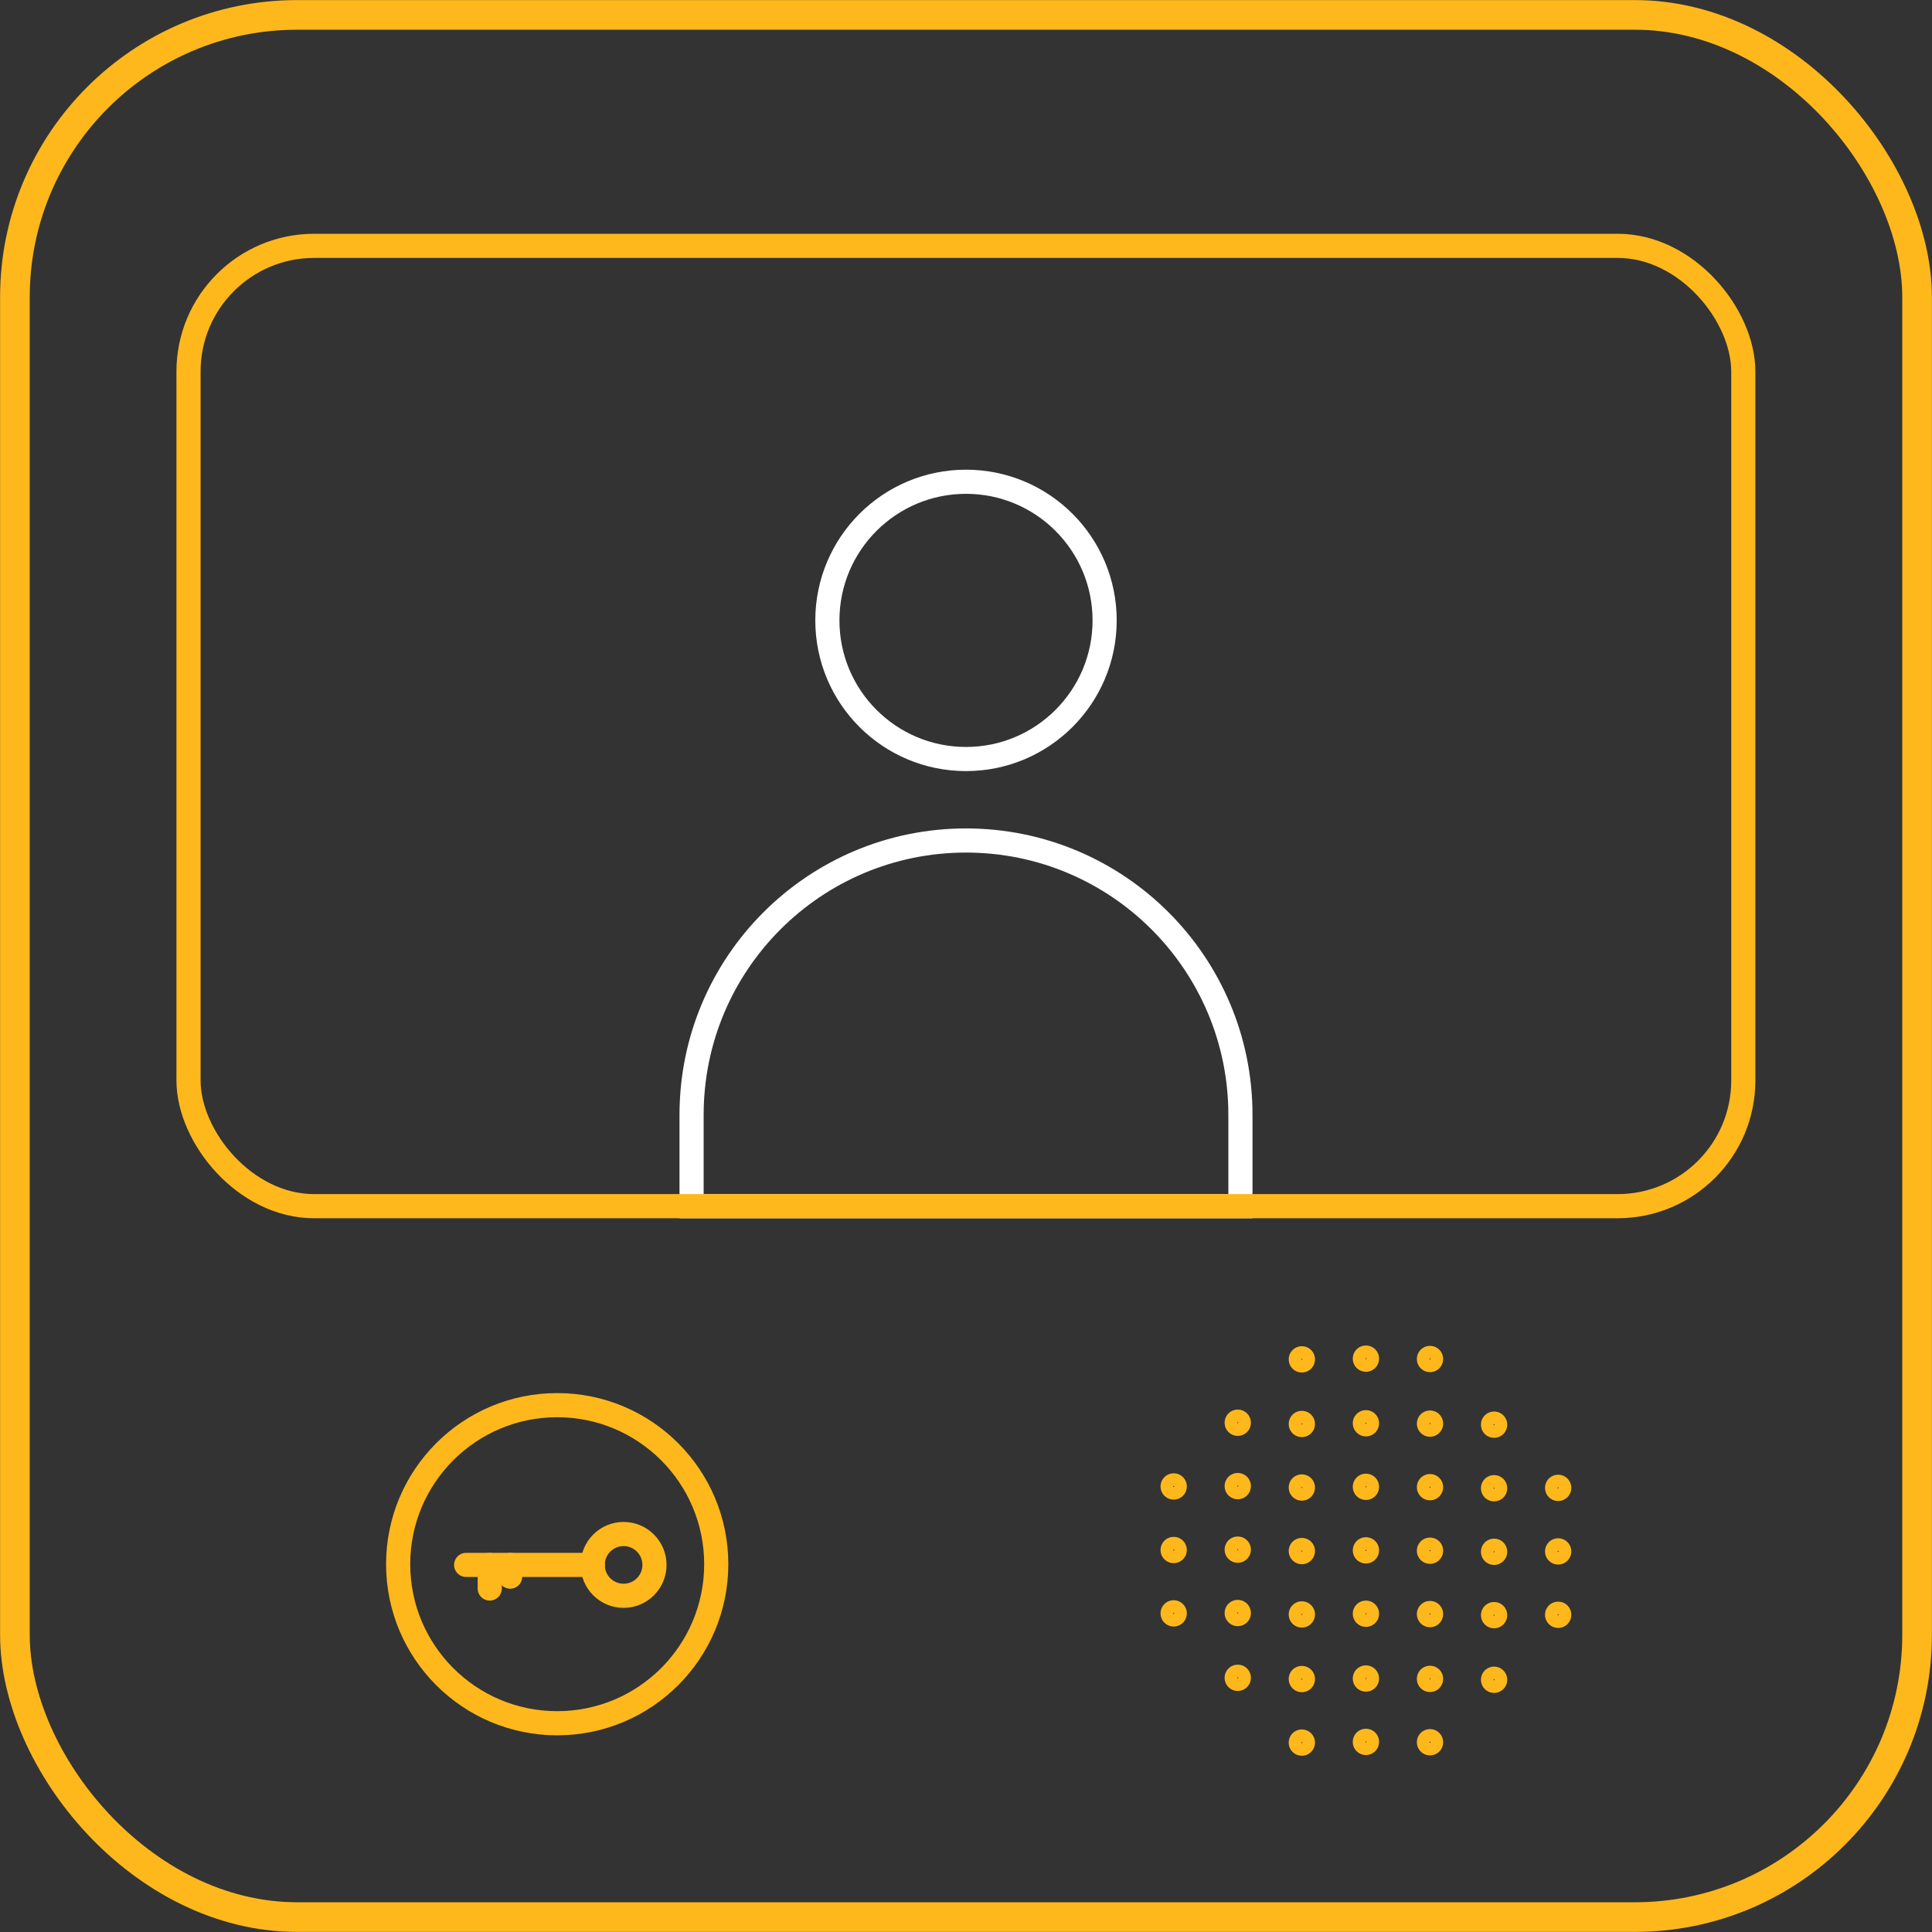 <?xml version="1.0" encoding="UTF-8"?> <svg xmlns="http://www.w3.org/2000/svg" id="Layer_2" data-name="Layer 2" viewBox="0 0 108.84 108.84"><rect x="0" y="0" width="108.84" height="108.84" fill="#333333" stroke="none"/><defs><style> .cls-1 { stroke-width: 1.67px; } .cls-1, .cls-2, .cls-3 { stroke: #ffb81c; } .cls-1, .cls-2, .cls-3, .cls-4 { fill: none; stroke-miterlimit: 10; } .cls-5 { fill: #ffb81c; } .cls-2, .cls-3, .cls-4 { stroke-width: 1.36px; } .cls-3 { stroke-linecap: round; } .cls-4 { stroke: #fff; } </style></defs><g id="_01" data-name="01"><g><rect class="cls-1" x=".84" y=".84" width="107.16" height="107.16" rx="15.9" ry="15.9"></rect><g><path class="cls-5" d="m66.12,88.06c-.41,0-.74-.33-.74-.74s.33-.74.74-.74.74.33.74.74-.33.74-.74.74Zm0-.77s-.03.01-.03.03c0,.04.06.04.06,0,0-.02-.01-.03-.03-.03Z"></path><path class="cls-5" d="m69.73,88.04c-.41,0-.74-.33-.74-.74s.33-.74.74-.74.74.33.74.74-.33.74-.74.74Zm0-.77s-.03.01-.03.03c0,.04.06.04.06,0,0-.02-.01-.03-.03-.03Z"></path><path class="cls-5" d="m73.34,88.12c-.41,0-.74-.33-.74-.74s.33-.74.74-.74.74.33.74.74-.33.74-.74.74Zm0-.77s-.03.01-.03.03c0,.04.06.04.06,0,0-.02-.01-.03-.03-.03Z"></path><path class="cls-5" d="m76.95,88.08c-.41,0-.74-.33-.74-.74s.33-.74.74-.74.74.33.74.74-.33.74-.74.74Zm0-.77s-.03.01-.03.03c0,.04.06.04.06,0,0-.02-.01-.03-.03-.03Z"></path><path class="cls-5" d="m80.56,88.1c-.41,0-.74-.33-.74-.74s.33-.74.74-.74.74.33.74.74-.33.74-.74.74Zm0-.77s-.03.01-.03.03c0,.04.06.04.06,0,0-.02-.01-.03-.03-.03Z"></path><path class="cls-5" d="m84.17,88.16c-.41,0-.74-.33-.74-.74s.33-.74.74-.74.74.33.74.74-.33.74-.74.74Zm0-.77s-.03.01-.03.03c0,.04.06.04.06,0,0-.02-.01-.03-.03-.03Z"></path><path class="cls-5" d="m87.78,88.14c-.41,0-.74-.33-.74-.74s.33-.74.74-.74.74.33.74.74-.33.74-.74.74Zm0-.77s-.03.01-.03.03c0,.04.06.04.06,0,0-.02-.01-.03-.03-.03Z"></path><path class="cls-5" d="m66.12,84.48c-.41,0-.74-.33-.74-.74s.33-.74.74-.74.74.33.74.74-.33.74-.74.74Zm0-.77s-.03.01-.03.03c0,.04.06.04.06,0,0-.02-.01-.03-.03-.03Z"></path><path class="cls-5" d="m69.73,84.46c-.41,0-.74-.33-.74-.74s.33-.74.74-.74.74.33.74.74-.33.74-.74.74Zm0-.77s-.03.01-.03.03c0,.04.06.04.06,0,0-.02-.01-.03-.03-.03Z"></path><path class="cls-5" d="m73.34,84.54c-.41,0-.74-.33-.74-.74s.33-.74.74-.74.74.33.74.74-.33.74-.74.74Zm0-.77s-.03.01-.03.03c0,.04.06.04.06,0,0-.02-.01-.03-.03-.03Z"></path><path class="cls-5" d="m76.95,84.5c-.41,0-.74-.33-.74-.74s.33-.74.74-.74.74.33.74.74-.33.74-.74.74Zm0-.77s-.03.01-.03.03c0,.04.06.04.06,0,0-.02-.01-.03-.03-.03Z"></path><path class="cls-5" d="m80.56,84.52c-.41,0-.74-.33-.74-.74s.33-.74.74-.74.74.33.74.74-.33.74-.74.74Zm0-.77s-.03.01-.03.03c0,.04.06.04.06,0,0-.02-.01-.03-.03-.03Z"></path><path class="cls-5" d="m84.17,84.58c-.41,0-.74-.33-.74-.74s.33-.74.74-.74.74.33.74.74-.33.74-.74.74Zm0-.77s-.03.01-.03.03c0,.04.06.04.06,0,0-.02-.01-.03-.03-.03Z"></path><path class="cls-5" d="m87.78,84.56c-.41,0-.74-.33-.74-.74s.33-.74.74-.74.74.33.74.74-.33.74-.74.74Zm0-.77s-.03.01-.03.03c0,.04.06.04.06,0,0-.02-.01-.03-.03-.03Z"></path><path class="cls-5" d="m69.73,80.89c-.41,0-.74-.33-.74-.74s.33-.74.74-.74.74.33.74.74-.33.74-.74.74Zm0-.77s-.03.01-.03.03c0,.04.06.04.06,0,0-.02-.01-.03-.03-.03Z"></path><path class="cls-5" d="m73.34,80.96c-.41,0-.74-.33-.74-.74s.33-.74.74-.74.74.33.74.74-.33.74-.74.74Zm0-.77s-.03.01-.03.03c0,.04.06.04.06,0,0-.02-.01-.03-.03-.03Z"></path><path class="cls-5" d="m76.95,80.92c-.41,0-.74-.33-.74-.74s.33-.74.74-.74.74.33.74.74-.33.74-.74.74Zm0-.77s-.03.01-.03.03c0,.04.06.04.06,0,0-.02-.01-.03-.03-.03Z"></path><path class="cls-5" d="m80.56,80.94c-.41,0-.74-.33-.74-.74s.33-.74.74-.74.74.33.74.74-.33.74-.74.74Zm0-.77s-.03.01-.03.03c0,.04.06.04.06,0,0-.02-.01-.03-.03-.03Z"></path><path class="cls-5" d="m84.17,81c-.41,0-.74-.33-.74-.74s.33-.74.74-.74.74.33.74.74-.33.74-.74.74Zm0-.77s-.03.01-.03.03c0,.04.06.04.06,0,0-.02-.01-.03-.03-.03Z"></path><path class="cls-5" d="m73.34,77.32c-.41,0-.74-.33-.74-.74s.33-.74.74-.74.74.33.74.74-.33.74-.74.74Zm0-.77s-.03.01-.03.03c0,.04.06.04.06,0,0-.02-.01-.03-.03-.03Z"></path><path class="cls-5" d="m76.95,77.28c-.41,0-.74-.33-.74-.74s.33-.74.74-.74.74.33.74.74-.33.74-.74.74Zm0-.77s-.03.01-.03.03c0,.04.06.04.06,0,0-.02-.01-.03-.03-.03Z"></path><path class="cls-5" d="m80.56,77.3c-.41,0-.74-.33-.74-.74s.33-.74.74-.74.74.33.74.74-.33.74-.74.74Zm0-.77s-.03.01-.03.03c0,.04.06.04.06,0,0-.02-.01-.03-.03-.03Z"></path><path class="cls-5" d="m73.34,98.91c-.41,0-.74-.33-.74-.74s.33-.74.74-.74.74.33.74.74-.33.74-.74.74Zm0-.77s-.03.01-.03.03c0,.04.06.04.06,0,0-.02-.01-.03-.03-.03Z"></path><path class="cls-5" d="m76.95,98.87c-.41,0-.74-.33-.74-.74s.33-.74.74-.74.74.33.74.74-.33.74-.74.74Zm0-.77s-.03.01-.03.03c0,.04.06.04.06,0,0-.02-.01-.03-.03-.03Z"></path><path class="cls-5" d="m80.56,98.89c-.41,0-.74-.33-.74-.74s.33-.74.74-.74.74.33.74.74-.33.74-.74.74Zm0-.77s-.03.01-.03.03c0,.04.06.04.06,0,0-.02-.01-.03-.03-.03Z"></path><path class="cls-5" d="m69.73,95.26c-.41,0-.74-.33-.74-.74s.33-.74.74-.74.74.33.74.74-.33.74-.74.74Zm0-.77s-.03.01-.03.03c0,.04.06.04.06,0,0-.02-.01-.03-.03-.03Z"></path><path class="cls-5" d="m73.34,95.33c-.41,0-.74-.33-.74-.74s.33-.74.74-.74.74.33.74.74-.33.74-.74.74Zm0-.77s-.03.01-.03.03c0,.04.06.04.06,0,0-.02-.01-.03-.03-.03Z"></path><path class="cls-5" d="m76.95,95.3c-.41,0-.74-.33-.74-.74s.33-.74.74-.74.74.33.74.74-.33.74-.74.74Zm0-.77s-.03.01-.03.03c0,.04.06.04.06,0,0-.02-.01-.03-.03-.03Z"></path><path class="cls-5" d="m80.56,95.32c-.41,0-.74-.33-.74-.74s.33-.74.74-.74.74.33.74.74-.33.74-.74.74Zm0-.77s-.03.01-.03.03c0,.04.06.04.06,0,0-.02-.01-.03-.03-.03Z"></path><path class="cls-5" d="m84.17,95.37c-.41,0-.74-.33-.74-.74s.33-.74.74-.74.74.33.74.74-.33.74-.74.74Zm0-.77s-.03.01-.03.03c0,.04.06.04.06,0,0-.02-.01-.03-.03-.03Z"></path><path class="cls-5" d="m66.12,91.63c-.41,0-.74-.33-.74-.74s.33-.74.74-.74.74.33.74.74-.33.74-.74.74Zm0-.77s-.03.01-.03.03c0,.04.06.04.06,0,0-.02-.01-.03-.03-.03Z"></path><path class="cls-5" d="m69.73,91.61c-.41,0-.74-.33-.74-.74s.33-.74.74-.74.74.33.74.74-.33.74-.74.74Zm0-.77s-.03.01-.03.03c0,.04.06.04.06,0,0-.02-.01-.03-.03-.03Z"></path><path class="cls-5" d="m73.34,91.69c-.41,0-.74-.33-.74-.74s.33-.74.74-.74.74.33.74.74-.33.74-.74.74Zm0-.77s-.03.01-.03.03c0,.04.06.04.06,0,0-.02-.01-.03-.03-.03Z"></path><path class="cls-5" d="m76.95,91.65c-.41,0-.74-.33-.74-.74s.33-.74.74-.74.74.33.74.74-.33.74-.74.74Zm0-.77s-.03.01-.03.03c0,.04.06.04.06,0,0-.02-.01-.03-.03-.03Z"></path><path class="cls-5" d="m80.56,91.67c-.41,0-.74-.33-.74-.74s.33-.74.74-.74.74.33.74.74-.33.74-.74.74Zm0-.77s-.03.01-.03.03c0,.04.06.04.06,0,0-.02-.01-.03-.03-.03Z"></path><path class="cls-5" d="m84.17,91.73c-.41,0-.74-.33-.74-.74s.33-.74.74-.74.74.33.74.74-.33.74-.74.74Zm0-.77s-.03.01-.03.03c0,.04.06.04.06,0,0-.02-.01-.03-.03-.03Z"></path><path class="cls-5" d="m87.78,91.71c-.41,0-.74-.33-.74-.74s.33-.74.74-.74.74.33.74.74-.33.74-.74.74Zm0-.77s-.03.01-.03.03c0,.04.06.04.06,0,0-.02-.01-.03-.03-.03Z"></path></g><circle class="cls-4" cx="54.42" cy="34.95" r="7.81"></circle><path class="cls-4" d="m54.42,47.35c-8.54,0-15.46,6.92-15.46,15.46v5.14h30.92v-5.14c0-8.54-6.92-15.46-15.46-15.46Z"></path><rect class="cls-2" x="10.62" y="13.85" width="87.59" height="54.1" rx="7.08" ry="7.08"></rect><g><g><circle class="cls-2" cx="35.13" cy="88.16" r="1.74"></circle><line class="cls-3" x1="33.4" y1="88.16" x2="26.26" y2="88.16"></line><line class="cls-3" x1="27.59" y1="88.16" x2="27.59" y2="89.49"></line><line class="cls-3" x1="28.74" y1="88.16" x2="28.74" y2="88.82"></line></g><circle class="cls-2" cx="31.39" cy="88.12" r="8.96"></circle></g></g></g></svg> 